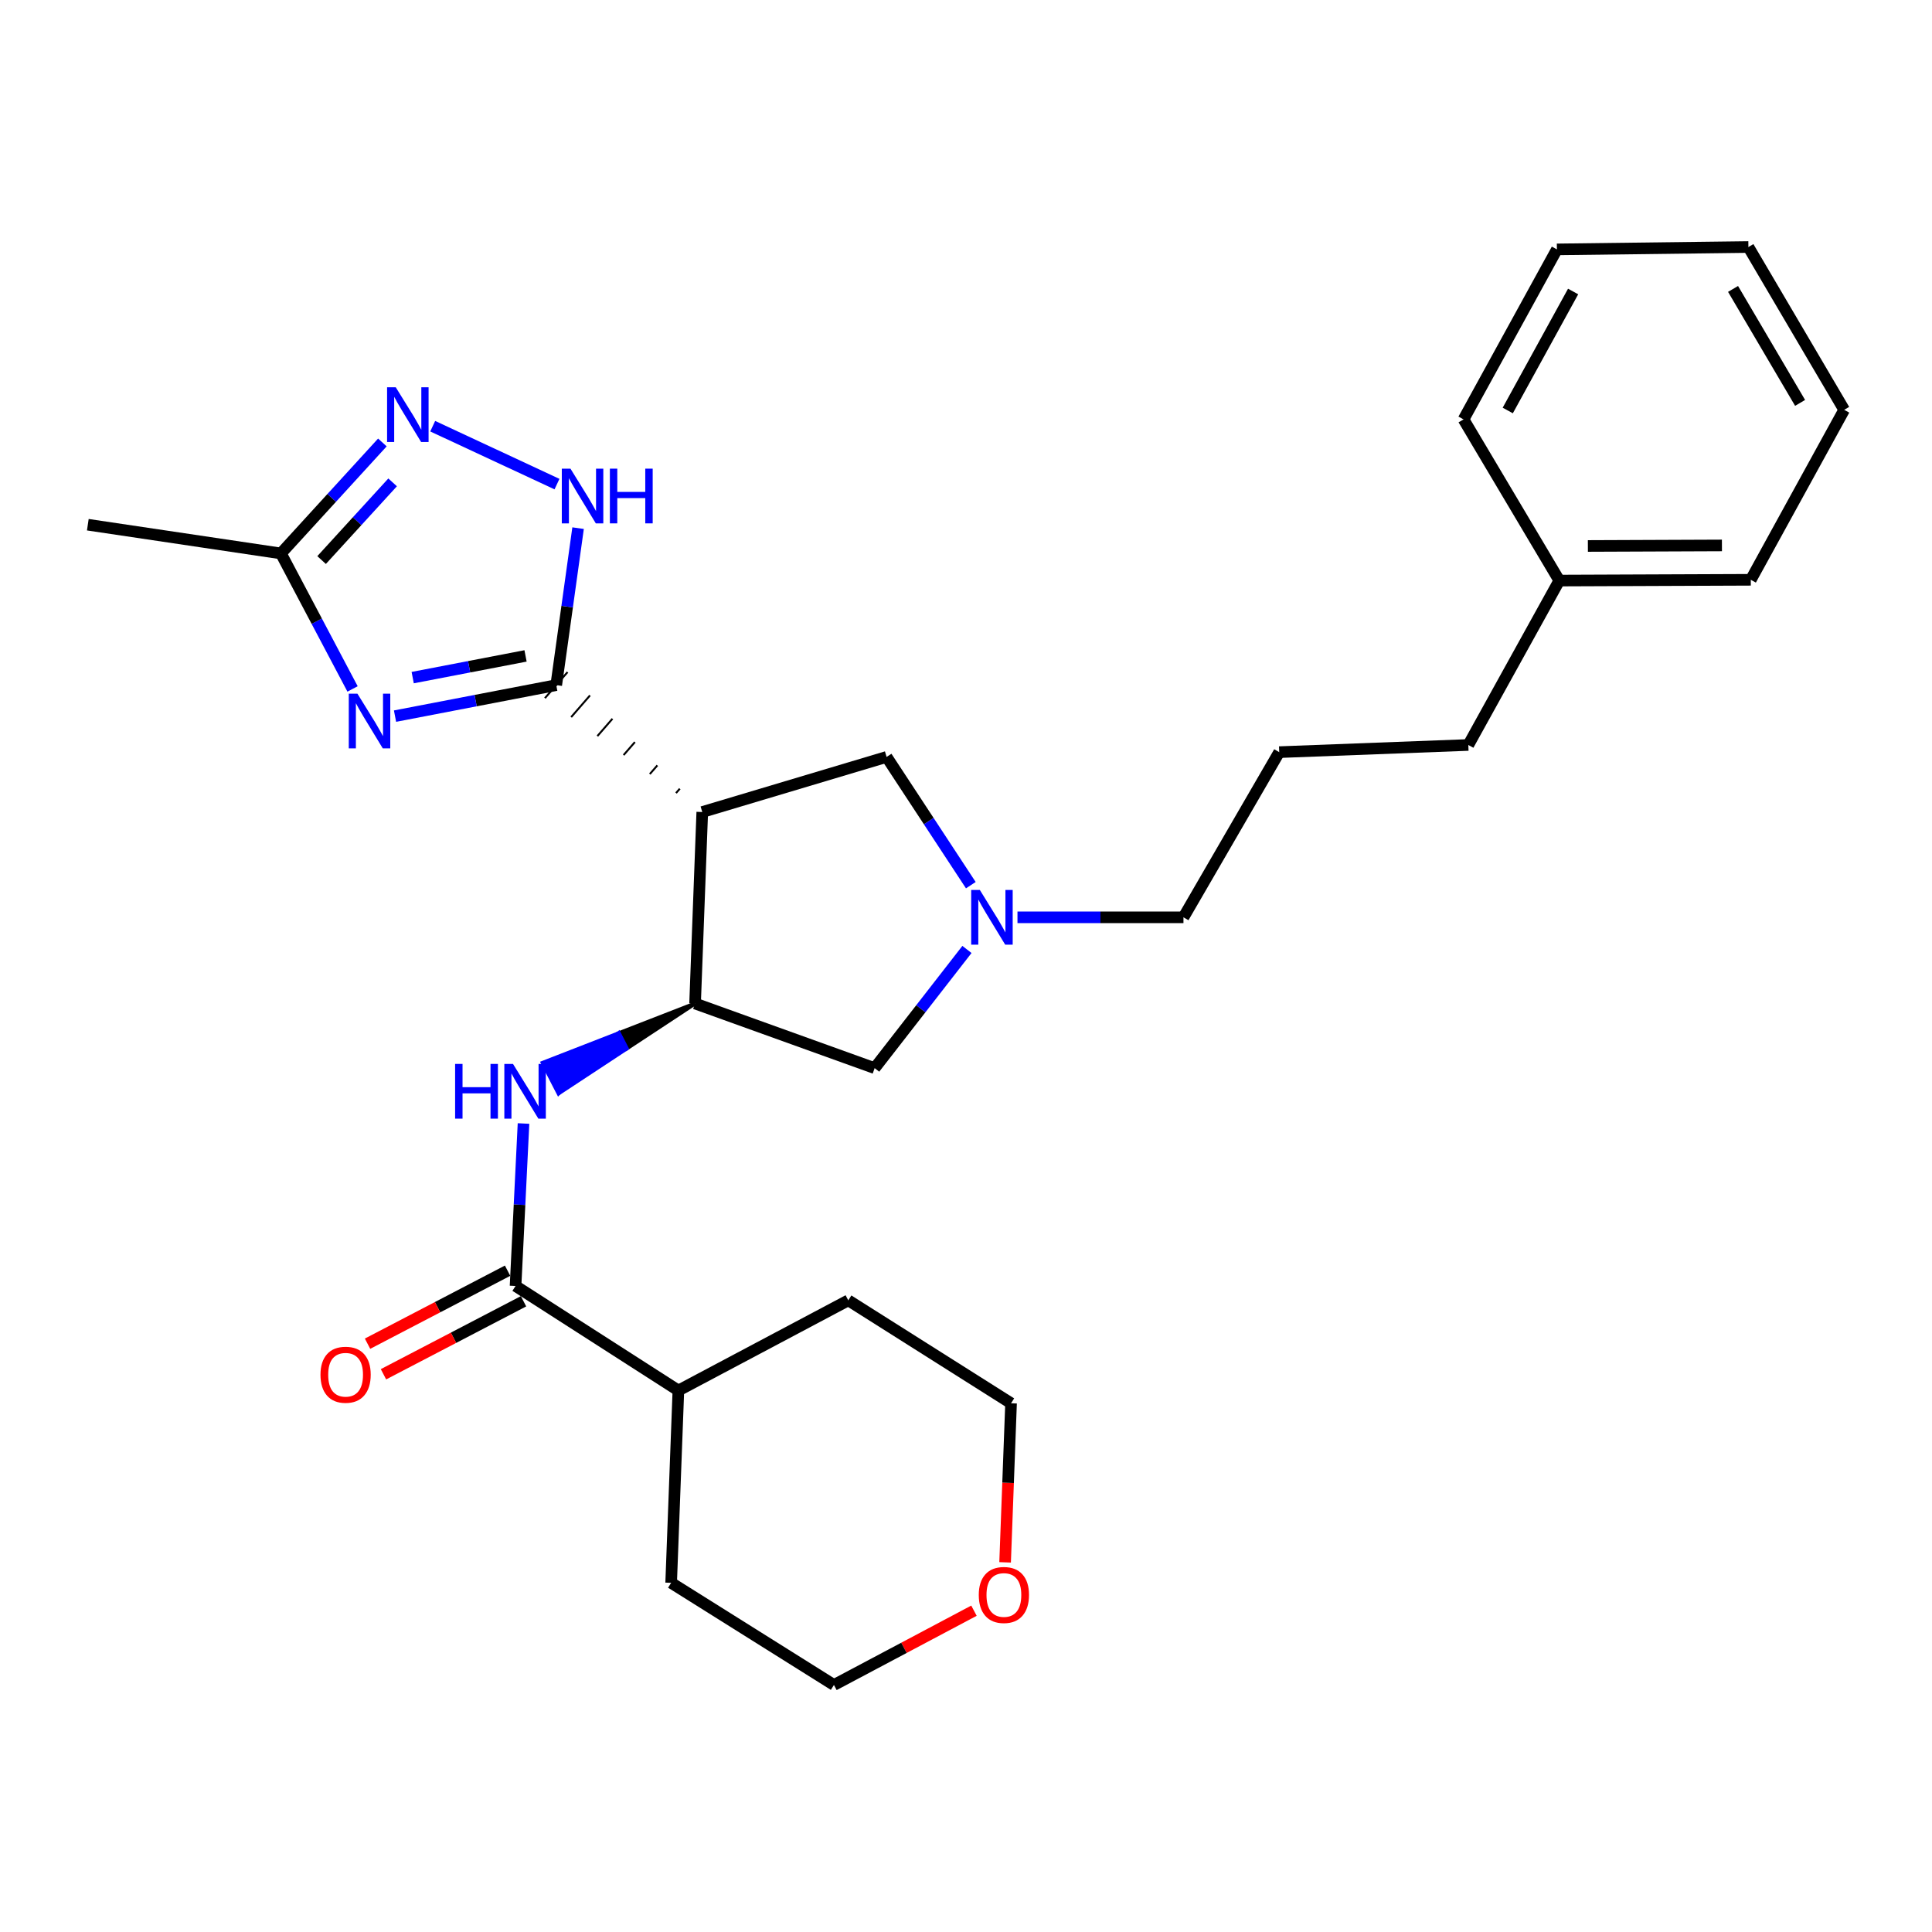 <?xml version='1.0' encoding='iso-8859-1'?>
<svg version='1.1' baseProfile='full'
              xmlns='http://www.w3.org/2000/svg'
                      xmlns:rdkit='http://www.rdkit.org/xml'
                      xmlns:xlink='http://www.w3.org/1999/xlink'
                  xml:space='preserve'
width='1000px' height='1000px' viewBox='0 0 1000 1000'>
<!-- END OF HEADER -->
<rect style='opacity:1.0;fill:#FFFFFF;stroke:none' width='1000' height='1000' x='0' y='0'> </rect>
<path class='bond-0' d='M 287.907,354.616 L 246.186,362.641' style='fill:none;fill-rule:evenodd;stroke:#000000;stroke-width:6px;stroke-linecap:butt;stroke-linejoin:miter;stroke-opacity:1' />
<path class='bond-0' d='M 246.186,362.641 L 204.466,370.667' style='fill:none;fill-rule:evenodd;stroke:#0000FF;stroke-width:6px;stroke-linecap:butt;stroke-linejoin:miter;stroke-opacity:1' />
<path class='bond-0' d='M 272.02,339.498 L 242.815,345.116' style='fill:none;fill-rule:evenodd;stroke:#000000;stroke-width:6px;stroke-linecap:butt;stroke-linejoin:miter;stroke-opacity:1' />
<path class='bond-0' d='M 242.815,345.116 L 213.61,350.734' style='fill:none;fill-rule:evenodd;stroke:#0000FF;stroke-width:6px;stroke-linecap:butt;stroke-linejoin:miter;stroke-opacity:1' />
<path class='bond-1' d='M 351.868,408.232 L 349.917,410.478' style='fill:none;fill-rule:evenodd;stroke:#000000;stroke-width:1.0px;stroke-linecap:butt;stroke-linejoin:miter;stroke-opacity:1' />
<path class='bond-1' d='M 340.247,396.162 L 336.344,400.652' style='fill:none;fill-rule:evenodd;stroke:#000000;stroke-width:1.0px;stroke-linecap:butt;stroke-linejoin:miter;stroke-opacity:1' />
<path class='bond-1' d='M 328.625,384.092 L 322.772,390.827' style='fill:none;fill-rule:evenodd;stroke:#000000;stroke-width:1.0px;stroke-linecap:butt;stroke-linejoin:miter;stroke-opacity:1' />
<path class='bond-1' d='M 317.004,372.021 L 309.199,381.002' style='fill:none;fill-rule:evenodd;stroke:#000000;stroke-width:1.0px;stroke-linecap:butt;stroke-linejoin:miter;stroke-opacity:1' />
<path class='bond-1' d='M 305.382,359.951 L 295.626,371.176' style='fill:none;fill-rule:evenodd;stroke:#000000;stroke-width:1.0px;stroke-linecap:butt;stroke-linejoin:miter;stroke-opacity:1' />
<path class='bond-1' d='M 293.761,347.88 L 282.054,361.351' style='fill:none;fill-rule:evenodd;stroke:#000000;stroke-width:1.0px;stroke-linecap:butt;stroke-linejoin:miter;stroke-opacity:1' />
<path class='bond-2' d='M 287.907,354.616 L 293.562,313.99' style='fill:none;fill-rule:evenodd;stroke:#000000;stroke-width:6px;stroke-linecap:butt;stroke-linejoin:miter;stroke-opacity:1' />
<path class='bond-2' d='M 293.562,313.99 L 299.216,273.365' style='fill:none;fill-rule:evenodd;stroke:#0000FF;stroke-width:6px;stroke-linecap:butt;stroke-linejoin:miter;stroke-opacity:1' />
<path class='bond-7' d='M 182.483,356.593 L 163.946,321.526' style='fill:none;fill-rule:evenodd;stroke:#0000FF;stroke-width:6px;stroke-linecap:butt;stroke-linejoin:miter;stroke-opacity:1' />
<path class='bond-7' d='M 163.946,321.526 L 145.408,286.46' style='fill:none;fill-rule:evenodd;stroke:#000000;stroke-width:6px;stroke-linecap:butt;stroke-linejoin:miter;stroke-opacity:1' />
<path class='bond-3' d='M 363.49,420.303 L 359.771,519.414' style='fill:none;fill-rule:evenodd;stroke:#000000;stroke-width:6px;stroke-linecap:butt;stroke-linejoin:miter;stroke-opacity:1' />
<path class='bond-9' d='M 363.49,420.303 L 458.902,391.787' style='fill:none;fill-rule:evenodd;stroke:#000000;stroke-width:6px;stroke-linecap:butt;stroke-linejoin:miter;stroke-opacity:1' />
<path class='bond-4' d='M 288.296,250.569 L 223.965,220.6' style='fill:none;fill-rule:evenodd;stroke:#0000FF;stroke-width:6px;stroke-linecap:butt;stroke-linejoin:miter;stroke-opacity:1' />
<path class='bond-5' d='M 359.771,519.414 L 320.339,534.753 L 324.433,542.682 Z' style='fill:#000000;fill-rule:evenodd;fill-opacity:1;stroke:#000000;stroke-width:2px;stroke-linecap:butt;stroke-linejoin:miter;stroke-opacity:1;' />
<path class='bond-5' d='M 320.339,534.753 L 289.095,565.95 L 280.907,550.092 Z' style='fill:#0000FF;fill-rule:evenodd;fill-opacity:1;stroke:#0000FF;stroke-width:2px;stroke-linecap:butt;stroke-linejoin:miter;stroke-opacity:1;' />
<path class='bond-5' d='M 320.339,534.753 L 324.433,542.682 L 289.095,565.95 Z' style='fill:#0000FF;fill-rule:evenodd;fill-opacity:1;stroke:#0000FF;stroke-width:2px;stroke-linecap:butt;stroke-linejoin:miter;stroke-opacity:1;' />
<path class='bond-10' d='M 359.771,519.414 L 452.715,552.867' style='fill:none;fill-rule:evenodd;stroke:#000000;stroke-width:6px;stroke-linecap:butt;stroke-linejoin:miter;stroke-opacity:1' />
<path class='bond-28' d='M 197.921,229.016 L 171.665,257.738' style='fill:none;fill-rule:evenodd;stroke:#0000FF;stroke-width:6px;stroke-linecap:butt;stroke-linejoin:miter;stroke-opacity:1' />
<path class='bond-28' d='M 171.665,257.738 L 145.408,286.46' style='fill:none;fill-rule:evenodd;stroke:#000000;stroke-width:6px;stroke-linecap:butt;stroke-linejoin:miter;stroke-opacity:1' />
<path class='bond-28' d='M 203.217,249.674 L 184.837,269.78' style='fill:none;fill-rule:evenodd;stroke:#0000FF;stroke-width:6px;stroke-linecap:butt;stroke-linejoin:miter;stroke-opacity:1' />
<path class='bond-28' d='M 184.837,269.78 L 166.458,289.885' style='fill:none;fill-rule:evenodd;stroke:#000000;stroke-width:6px;stroke-linecap:butt;stroke-linejoin:miter;stroke-opacity:1' />
<path class='bond-6' d='M 270.968,581.527 L 268.908,623.574' style='fill:none;fill-rule:evenodd;stroke:#0000FF;stroke-width:6px;stroke-linecap:butt;stroke-linejoin:miter;stroke-opacity:1' />
<path class='bond-6' d='M 268.908,623.574 L 266.848,665.621' style='fill:none;fill-rule:evenodd;stroke:#000000;stroke-width:6px;stroke-linecap:butt;stroke-linejoin:miter;stroke-opacity:1' />
<path class='bond-11' d='M 262.723,657.708 L 226.48,676.602' style='fill:none;fill-rule:evenodd;stroke:#000000;stroke-width:6px;stroke-linecap:butt;stroke-linejoin:miter;stroke-opacity:1' />
<path class='bond-11' d='M 226.48,676.602 L 190.236,695.495' style='fill:none;fill-rule:evenodd;stroke:#FF0000;stroke-width:6px;stroke-linecap:butt;stroke-linejoin:miter;stroke-opacity:1' />
<path class='bond-11' d='M 270.973,673.534 L 234.73,692.428' style='fill:none;fill-rule:evenodd;stroke:#000000;stroke-width:6px;stroke-linecap:butt;stroke-linejoin:miter;stroke-opacity:1' />
<path class='bond-11' d='M 234.73,692.428 L 198.486,711.321' style='fill:none;fill-rule:evenodd;stroke:#FF0000;stroke-width:6px;stroke-linecap:butt;stroke-linejoin:miter;stroke-opacity:1' />
<path class='bond-12' d='M 266.848,665.621 L 351.126,719.727' style='fill:none;fill-rule:evenodd;stroke:#000000;stroke-width:6px;stroke-linecap:butt;stroke-linejoin:miter;stroke-opacity:1' />
<path class='bond-16' d='M 145.408,286.46 L 45.455,271.587' style='fill:none;fill-rule:evenodd;stroke:#000000;stroke-width:6px;stroke-linecap:butt;stroke-linejoin:miter;stroke-opacity:1' />
<path class='bond-8' d='M 502.495,458.163 L 480.698,424.975' style='fill:none;fill-rule:evenodd;stroke:#0000FF;stroke-width:6px;stroke-linecap:butt;stroke-linejoin:miter;stroke-opacity:1' />
<path class='bond-8' d='M 480.698,424.975 L 458.902,391.787' style='fill:none;fill-rule:evenodd;stroke:#000000;stroke-width:6px;stroke-linecap:butt;stroke-linejoin:miter;stroke-opacity:1' />
<path class='bond-14' d='M 526.643,474.806 L 569.599,474.806' style='fill:none;fill-rule:evenodd;stroke:#0000FF;stroke-width:6px;stroke-linecap:butt;stroke-linejoin:miter;stroke-opacity:1' />
<path class='bond-14' d='M 569.599,474.806 L 612.556,474.806' style='fill:none;fill-rule:evenodd;stroke:#000000;stroke-width:6px;stroke-linecap:butt;stroke-linejoin:miter;stroke-opacity:1' />
<path class='bond-29' d='M 500.49,491.438 L 476.602,522.153' style='fill:none;fill-rule:evenodd;stroke:#0000FF;stroke-width:6px;stroke-linecap:butt;stroke-linejoin:miter;stroke-opacity:1' />
<path class='bond-29' d='M 476.602,522.153 L 452.715,552.867' style='fill:none;fill-rule:evenodd;stroke:#000000;stroke-width:6px;stroke-linecap:butt;stroke-linejoin:miter;stroke-opacity:1' />
<path class='bond-21' d='M 351.126,719.727 L 347.388,819.265' style='fill:none;fill-rule:evenodd;stroke:#000000;stroke-width:6px;stroke-linecap:butt;stroke-linejoin:miter;stroke-opacity:1' />
<path class='bond-22' d='M 351.126,719.727 L 439.072,673.057' style='fill:none;fill-rule:evenodd;stroke:#000000;stroke-width:6px;stroke-linecap:butt;stroke-linejoin:miter;stroke-opacity:1' />
<path class='bond-13' d='M 520.24,808.671 L 521.78,767.501' style='fill:none;fill-rule:evenodd;stroke:#FF0000;stroke-width:6px;stroke-linecap:butt;stroke-linejoin:miter;stroke-opacity:1' />
<path class='bond-13' d='M 521.78,767.501 L 523.32,726.331' style='fill:none;fill-rule:evenodd;stroke:#000000;stroke-width:6px;stroke-linecap:butt;stroke-linejoin:miter;stroke-opacity:1' />
<path class='bond-30' d='M 504.122,833.689 L 467.884,852.915' style='fill:none;fill-rule:evenodd;stroke:#FF0000;stroke-width:6px;stroke-linecap:butt;stroke-linejoin:miter;stroke-opacity:1' />
<path class='bond-30' d='M 467.884,852.915 L 431.646,872.141' style='fill:none;fill-rule:evenodd;stroke:#000000;stroke-width:6px;stroke-linecap:butt;stroke-linejoin:miter;stroke-opacity:1' />
<path class='bond-17' d='M 612.556,474.806 L 662.121,389.308' style='fill:none;fill-rule:evenodd;stroke:#000000;stroke-width:6px;stroke-linecap:butt;stroke-linejoin:miter;stroke-opacity:1' />
<path class='bond-15' d='M 807.089,300.499 L 760.002,385.6' style='fill:none;fill-rule:evenodd;stroke:#000000;stroke-width:6px;stroke-linecap:butt;stroke-linejoin:miter;stroke-opacity:1' />
<path class='bond-23' d='M 807.089,300.499 L 906.21,300.103' style='fill:none;fill-rule:evenodd;stroke:#000000;stroke-width:6px;stroke-linecap:butt;stroke-linejoin:miter;stroke-opacity:1' />
<path class='bond-23' d='M 821.886,282.593 L 891.27,282.315' style='fill:none;fill-rule:evenodd;stroke:#000000;stroke-width:6px;stroke-linecap:butt;stroke-linejoin:miter;stroke-opacity:1' />
<path class='bond-24' d='M 807.089,300.499 L 757.524,217.074' style='fill:none;fill-rule:evenodd;stroke:#000000;stroke-width:6px;stroke-linecap:butt;stroke-linejoin:miter;stroke-opacity:1' />
<path class='bond-20' d='M 662.121,389.308 L 760.002,385.6' style='fill:none;fill-rule:evenodd;stroke:#000000;stroke-width:6px;stroke-linecap:butt;stroke-linejoin:miter;stroke-opacity:1' />
<path class='bond-18' d='M 523.32,726.331 L 439.072,673.057' style='fill:none;fill-rule:evenodd;stroke:#000000;stroke-width:6px;stroke-linecap:butt;stroke-linejoin:miter;stroke-opacity:1' />
<path class='bond-19' d='M 431.646,872.141 L 347.388,819.265' style='fill:none;fill-rule:evenodd;stroke:#000000;stroke-width:6px;stroke-linecap:butt;stroke-linejoin:miter;stroke-opacity:1' />
<path class='bond-26' d='M 906.21,300.103 L 954.545,212.127' style='fill:none;fill-rule:evenodd;stroke:#000000;stroke-width:6px;stroke-linecap:butt;stroke-linejoin:miter;stroke-opacity:1' />
<path class='bond-25' d='M 757.524,217.074 L 805.849,129.088' style='fill:none;fill-rule:evenodd;stroke:#000000;stroke-width:6px;stroke-linecap:butt;stroke-linejoin:miter;stroke-opacity:1' />
<path class='bond-25' d='M 780.415,212.468 L 814.243,150.878' style='fill:none;fill-rule:evenodd;stroke:#000000;stroke-width:6px;stroke-linecap:butt;stroke-linejoin:miter;stroke-opacity:1' />
<path class='bond-27' d='M 805.849,129.088 L 904.97,127.859' style='fill:none;fill-rule:evenodd;stroke:#000000;stroke-width:6px;stroke-linecap:butt;stroke-linejoin:miter;stroke-opacity:1' />
<path class='bond-31' d='M 954.545,212.127 L 904.97,127.859' style='fill:none;fill-rule:evenodd;stroke:#000000;stroke-width:6px;stroke-linecap:butt;stroke-linejoin:miter;stroke-opacity:1' />
<path class='bond-31' d='M 931.727,208.536 L 897.024,149.548' style='fill:none;fill-rule:evenodd;stroke:#000000;stroke-width:6px;stroke-linecap:butt;stroke-linejoin:miter;stroke-opacity:1' />
<path  class='atom-1' d='M 185.005 359.046
L 194.285 374.046
Q 195.205 375.526, 196.685 378.206
Q 198.165 380.886, 198.245 381.046
L 198.245 359.046
L 202.005 359.046
L 202.005 387.366
L 198.125 387.366
L 188.165 370.966
Q 187.005 369.046, 185.765 366.846
Q 184.565 364.646, 184.205 363.966
L 184.205 387.366
L 180.525 387.366
L 180.525 359.046
L 185.005 359.046
' fill='#0000FF'/>
<path  class='atom-3' d='M 295.27 242.574
L 304.55 257.574
Q 305.47 259.054, 306.95 261.734
Q 308.43 264.414, 308.51 264.574
L 308.51 242.574
L 312.27 242.574
L 312.27 270.894
L 308.39 270.894
L 298.43 254.494
Q 297.27 252.574, 296.03 250.374
Q 294.83 248.174, 294.47 247.494
L 294.47 270.894
L 290.79 270.894
L 290.79 242.574
L 295.27 242.574
' fill='#0000FF'/>
<path  class='atom-3' d='M 315.67 242.574
L 319.51 242.574
L 319.51 254.614
L 333.99 254.614
L 333.99 242.574
L 337.83 242.574
L 337.83 270.894
L 333.99 270.894
L 333.99 257.814
L 319.51 257.814
L 319.51 270.894
L 315.67 270.894
L 315.67 242.574
' fill='#0000FF'/>
<path  class='atom-5' d='M 204.835 200.445
L 214.115 215.445
Q 215.035 216.925, 216.515 219.605
Q 217.995 222.285, 218.075 222.445
L 218.075 200.445
L 221.835 200.445
L 221.835 228.765
L 217.955 228.765
L 207.995 212.365
Q 206.835 210.445, 205.595 208.245
Q 204.395 206.045, 204.035 205.365
L 204.035 228.765
L 200.355 228.765
L 200.355 200.445
L 204.835 200.445
' fill='#0000FF'/>
<path  class='atom-6' d='M 235.565 550.684
L 239.405 550.684
L 239.405 562.724
L 253.885 562.724
L 253.885 550.684
L 257.725 550.684
L 257.725 579.004
L 253.885 579.004
L 253.885 565.924
L 239.405 565.924
L 239.405 579.004
L 235.565 579.004
L 235.565 550.684
' fill='#0000FF'/>
<path  class='atom-6' d='M 265.525 550.684
L 274.805 565.684
Q 275.725 567.164, 277.205 569.844
Q 278.685 572.524, 278.765 572.684
L 278.765 550.684
L 282.525 550.684
L 282.525 579.004
L 278.645 579.004
L 268.685 562.604
Q 267.525 560.684, 266.285 558.484
Q 265.085 556.284, 264.725 555.604
L 264.725 579.004
L 261.045 579.004
L 261.045 550.684
L 265.525 550.684
' fill='#0000FF'/>
<path  class='atom-9' d='M 507.165 460.646
L 516.445 475.646
Q 517.365 477.126, 518.845 479.806
Q 520.325 482.486, 520.405 482.646
L 520.405 460.646
L 524.165 460.646
L 524.165 488.966
L 520.285 488.966
L 510.325 472.566
Q 509.165 470.646, 507.925 468.446
Q 506.725 466.246, 506.365 465.566
L 506.365 488.966
L 502.685 488.966
L 502.685 460.646
L 507.165 460.646
' fill='#0000FF'/>
<path  class='atom-12' d='M 165.881 711.558
Q 165.881 704.758, 169.241 700.958
Q 172.601 697.158, 178.881 697.158
Q 185.161 697.158, 188.521 700.958
Q 191.881 704.758, 191.881 711.558
Q 191.881 718.438, 188.481 722.358
Q 185.081 726.238, 178.881 726.238
Q 172.641 726.238, 169.241 722.358
Q 165.881 718.478, 165.881 711.558
M 178.881 723.038
Q 183.201 723.038, 185.521 720.158
Q 187.881 717.238, 187.881 711.558
Q 187.881 705.998, 185.521 703.198
Q 183.201 700.358, 178.881 700.358
Q 174.561 700.358, 172.201 703.158
Q 169.881 705.958, 169.881 711.558
Q 169.881 717.278, 172.201 720.158
Q 174.561 723.038, 178.881 723.038
' fill='#FF0000'/>
<path  class='atom-14' d='M 506.612 825.551
Q 506.612 818.751, 509.972 814.951
Q 513.332 811.151, 519.612 811.151
Q 525.892 811.151, 529.252 814.951
Q 532.612 818.751, 532.612 825.551
Q 532.612 832.431, 529.212 836.351
Q 525.812 840.231, 519.612 840.231
Q 513.372 840.231, 509.972 836.351
Q 506.612 832.471, 506.612 825.551
M 519.612 837.031
Q 523.932 837.031, 526.252 834.151
Q 528.612 831.231, 528.612 825.551
Q 528.612 819.991, 526.252 817.191
Q 523.932 814.351, 519.612 814.351
Q 515.292 814.351, 512.932 817.151
Q 510.612 819.951, 510.612 825.551
Q 510.612 831.271, 512.932 834.151
Q 515.292 837.031, 519.612 837.031
' fill='#FF0000'/>
</svg>
